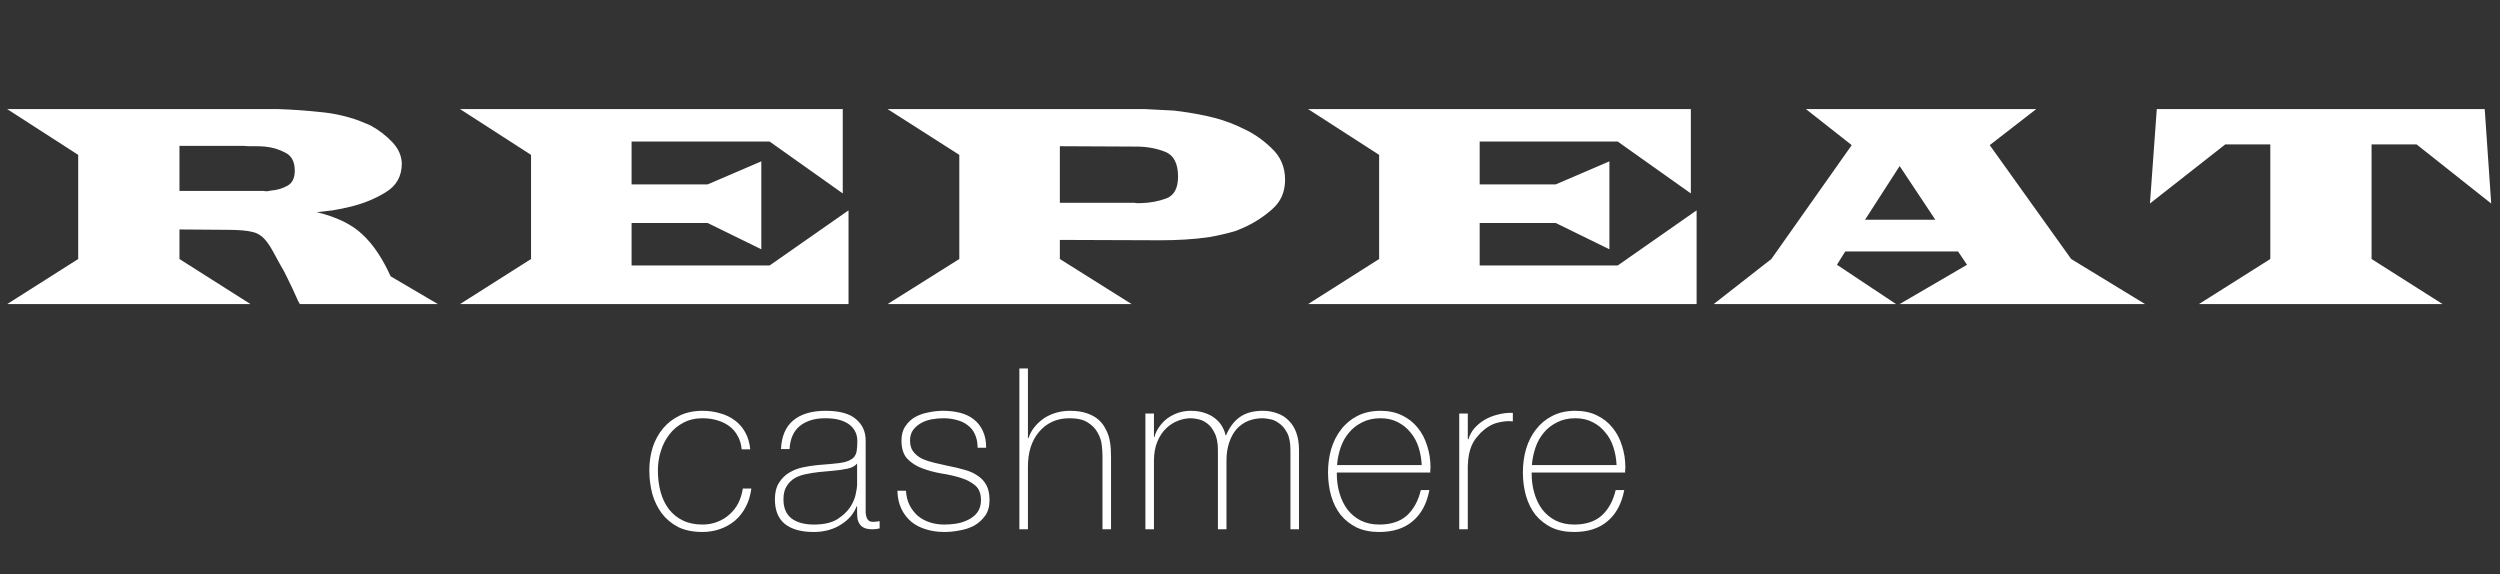 <svg width="222" height="51" viewBox="0 0 222 51" fill="none" xmlns="http://www.w3.org/2000/svg">
<rect x="0" y="0" width="222" height="51" fill="#333333" stroke="none"/>
<g id="Group 150">
<path id="Repeat" d="M0.64 9.688H21.632H24.736C25.973 9.731 27.189 9.816 28.384 9.944C29.6 10.051 30.763 10.307 31.872 10.712C32.043 10.776 32.224 10.851 32.416 10.936C32.608 11 32.8 11.085 32.992 11.192C33.653 11.555 34.261 12.024 34.816 12.6C35.371 13.176 35.659 13.816 35.68 14.52C35.68 15.651 35.2 16.504 34.24 17.08C33.301 17.656 32.256 18.083 31.104 18.36C30.571 18.488 30.048 18.595 29.536 18.68C29.024 18.744 28.555 18.797 28.128 18.84C29.899 19.267 31.253 19.928 32.192 20.824C33.131 21.699 33.963 22.936 34.688 24.536L38.88 27H26.624C26.581 26.915 26.528 26.819 26.464 26.712C26.421 26.605 26.379 26.509 26.336 26.424C26.101 25.891 25.856 25.368 25.6 24.856C25.365 24.344 25.099 23.843 24.8 23.352C24.587 22.947 24.395 22.595 24.224 22.296C24.053 21.976 23.883 21.709 23.712 21.496C23.349 21.005 22.923 20.707 22.432 20.6C21.963 20.472 21.195 20.408 20.128 20.408L15.936 20.376V23L22.24 27H0.64L6.944 23V13.752L0.64 9.688ZM15.936 16.952H21.568H23.36C23.488 16.973 23.605 16.984 23.712 16.984C23.84 16.963 23.968 16.941 24.096 16.92C24.608 16.877 25.077 16.739 25.504 16.504C25.952 16.269 26.176 15.821 26.176 15.16C26.176 14.371 25.899 13.837 25.344 13.56C24.789 13.261 24.181 13.08 23.52 13.016C23.264 12.995 23.008 12.984 22.752 12.984C22.496 12.984 22.261 12.984 22.048 12.984L21.632 12.952H15.936V16.952ZM74.837 9.688V17.176L68.341 12.568H56.085V16.376H62.837L67.605 14.328V22.136L62.837 19.8H56.085V23.576H68.341L75.349 18.68V27H72.789H40.853L47.157 23V13.752L40.853 9.688H42.901H74.837ZM78.819 9.688H101.699C102.104 9.709 102.51 9.731 102.915 9.752C103.342 9.773 103.768 9.795 104.195 9.816C105.176 9.923 106.158 10.083 107.139 10.296C108.142 10.509 109.091 10.819 109.987 11.224C110.03 11.245 110.072 11.267 110.115 11.288C110.158 11.309 110.2 11.331 110.243 11.352C111.224 11.779 112.11 12.376 112.899 13.144C113.71 13.891 114.115 14.829 114.115 15.96C114.115 17.048 113.731 17.923 112.963 18.584C112.216 19.245 111.395 19.779 110.499 20.184C110.35 20.248 110.2 20.312 110.051 20.376C109.923 20.44 109.784 20.493 109.635 20.536C109.272 20.643 108.899 20.739 108.515 20.824C108.152 20.909 107.79 20.984 107.427 21.048C106.702 21.155 105.966 21.229 105.219 21.272C104.494 21.315 103.758 21.336 103.011 21.336L94.115 21.304V23L100.483 27H78.819L85.187 23V13.752L78.819 9.688ZM94.115 18.008H100.739C100.824 18.029 100.91 18.04 100.995 18.04C101.102 18.04 101.198 18.04 101.283 18.04C102.115 18.019 102.872 17.88 103.555 17.624C104.259 17.368 104.611 16.717 104.611 15.672C104.611 14.499 104.216 13.763 103.427 13.464C102.659 13.165 101.816 13.016 100.899 13.016C100.878 13.016 100.856 13.016 100.835 13.016C100.835 13.016 100.824 13.016 100.803 13.016L94.115 12.984V18.008ZM150.147 9.688V17.176L143.651 12.568H131.395V16.376H138.147L142.915 14.328V22.136L138.147 19.8H131.395V23.576H143.651L150.659 18.68V27H148.099H116.163L122.467 23V13.752L116.163 9.688H118.211H150.147ZM180.817 9.688L176.689 12.888L183.921 23L190.481 27H168.689L174.673 23.512L173.873 22.328H163.857L163.121 23.512L168.369 27H152.177L157.297 23L164.433 12.888L160.369 9.688H180.817ZM168.689 14.744L165.617 19.512H171.857L168.689 14.744ZM220.643 9.688L221.219 18.072L214.595 12.824H210.595V23L216.899 27H195.267L201.603 23V12.824H197.603L190.915 18.072L191.523 9.688H220.643Z" fill="white"/>
<path id="cashmere" d="M65.86 39.9C65.82 39.447 65.7 39.047 65.5 38.7C65.313 38.353 65.067 38.067 64.76 37.84C64.453 37.613 64.093 37.44 63.68 37.32C63.28 37.2 62.847 37.14 62.38 37.14C61.74 37.14 61.173 37.273 60.68 37.54C60.187 37.793 59.773 38.14 59.44 38.58C59.107 39.007 58.853 39.5 58.68 40.06C58.507 40.607 58.42 41.173 58.42 41.76C58.42 42.453 58.5 43.093 58.66 43.68C58.82 44.267 59.067 44.78 59.4 45.22C59.733 45.647 60.147 45.98 60.64 46.22C61.133 46.46 61.713 46.58 62.38 46.58C62.86 46.58 63.3 46.5 63.7 46.34C64.113 46.18 64.473 45.96 64.78 45.68C65.1 45.4 65.36 45.067 65.56 44.68C65.76 44.28 65.893 43.847 65.96 43.38H66.72C66.64 43.993 66.473 44.54 66.22 45.02C65.967 45.5 65.647 45.907 65.26 46.24C64.873 46.56 64.433 46.807 63.94 46.98C63.447 47.153 62.927 47.24 62.38 47.24C61.54 47.24 60.82 47.093 60.22 46.8C59.633 46.493 59.147 46.087 58.76 45.58C58.387 45.073 58.107 44.493 57.92 43.84C57.747 43.173 57.66 42.48 57.66 41.76C57.66 41.04 57.76 40.36 57.96 39.72C58.173 39.08 58.48 38.52 58.88 38.04C59.28 37.56 59.773 37.18 60.36 36.9C60.947 36.62 61.62 36.48 62.38 36.48C62.94 36.48 63.46 36.553 63.94 36.7C64.433 36.833 64.867 37.04 65.24 37.32C65.627 37.6 65.94 37.96 66.18 38.4C66.42 38.827 66.567 39.327 66.62 39.9H65.86ZM76.111 44.96H76.071C75.951 45.267 75.778 45.56 75.551 45.84C75.324 46.107 75.044 46.347 74.711 46.56C74.391 46.773 74.024 46.94 73.611 47.06C73.198 47.18 72.744 47.24 72.251 47.24C71.158 47.24 70.311 47.007 69.711 46.54C69.111 46.06 68.811 45.327 68.811 44.34C68.811 43.74 68.931 43.253 69.171 42.88C69.411 42.493 69.711 42.193 70.071 41.98C70.444 41.753 70.851 41.593 71.291 41.5C71.744 41.407 72.178 41.34 72.591 41.3L73.771 41.2C74.318 41.16 74.744 41.1 75.051 41.02C75.371 40.927 75.611 40.807 75.771 40.66C75.931 40.5 76.031 40.3 76.071 40.06C76.111 39.82 76.131 39.52 76.131 39.16C76.131 38.88 76.078 38.62 75.971 38.38C75.864 38.14 75.698 37.927 75.471 37.74C75.244 37.553 74.951 37.407 74.591 37.3C74.231 37.193 73.791 37.14 73.271 37.14C72.351 37.14 71.604 37.367 71.031 37.82C70.471 38.273 70.164 38.96 70.111 39.88H69.351C69.404 38.747 69.764 37.9 70.431 37.34C71.111 36.767 72.071 36.48 73.311 36.48C74.551 36.48 75.451 36.727 76.011 37.22C76.584 37.7 76.871 38.333 76.871 39.12V45.1C76.871 45.247 76.871 45.393 76.871 45.54C76.884 45.687 76.911 45.82 76.951 45.94C76.991 46.06 77.058 46.16 77.151 46.24C77.244 46.307 77.378 46.34 77.551 46.34C77.684 46.34 77.871 46.32 78.111 46.28V46.92C77.911 46.973 77.704 47 77.491 47C77.184 47 76.938 46.96 76.751 46.88C76.578 46.8 76.444 46.693 76.351 46.56C76.258 46.427 76.191 46.273 76.151 46.1C76.124 45.913 76.111 45.713 76.111 45.5V44.96ZM76.111 41.16C75.924 41.387 75.638 41.54 75.251 41.62C74.878 41.7 74.458 41.76 73.991 41.8L72.711 41.92C72.338 41.96 71.964 42.02 71.591 42.1C71.218 42.167 70.878 42.287 70.571 42.46C70.278 42.633 70.038 42.873 69.851 43.18C69.664 43.473 69.571 43.86 69.571 44.34C69.571 45.1 69.811 45.667 70.291 46.04C70.771 46.4 71.431 46.58 72.271 46.58C73.138 46.58 73.824 46.427 74.331 46.12C74.838 45.8 75.224 45.44 75.491 45.04C75.758 44.627 75.924 44.233 75.991 43.86C76.071 43.473 76.111 43.213 76.111 43.08V41.16ZM80.451 43.58C80.478 44.06 80.584 44.487 80.771 44.86C80.958 45.22 81.198 45.533 81.491 45.8C81.798 46.053 82.151 46.247 82.551 46.38C82.951 46.513 83.384 46.58 83.851 46.58C84.184 46.58 84.538 46.553 84.911 46.5C85.298 46.433 85.651 46.32 85.971 46.16C86.304 46 86.578 45.78 86.791 45.5C87.004 45.207 87.111 44.84 87.111 44.4C87.111 43.827 86.938 43.393 86.591 43.1C86.244 42.807 85.804 42.58 85.271 42.42C84.751 42.26 84.184 42.133 83.571 42.04C82.971 41.933 82.404 41.78 81.871 41.58C81.351 41.38 80.918 41.1 80.571 40.74C80.224 40.367 80.051 39.827 80.051 39.12C80.051 38.613 80.164 38.193 80.391 37.86C80.618 37.513 80.904 37.24 81.251 37.04C81.611 36.84 82.011 36.7 82.451 36.62C82.891 36.527 83.331 36.48 83.771 36.48C84.304 36.48 84.804 36.54 85.271 36.66C85.738 36.78 86.138 36.973 86.471 37.24C86.818 37.507 87.084 37.847 87.271 38.26C87.471 38.673 87.571 39.173 87.571 39.76H86.811C86.811 39.293 86.731 38.893 86.571 38.56C86.424 38.227 86.211 37.96 85.931 37.76C85.664 37.547 85.344 37.393 84.971 37.3C84.598 37.193 84.198 37.14 83.771 37.14C83.424 37.14 83.071 37.173 82.711 37.24C82.364 37.307 82.051 37.42 81.771 37.58C81.491 37.74 81.258 37.947 81.071 38.2C80.898 38.453 80.811 38.76 80.811 39.12C80.811 39.533 80.911 39.867 81.111 40.12C81.311 40.373 81.571 40.58 81.891 40.74C82.224 40.887 82.591 41.007 82.991 41.1C83.404 41.193 83.818 41.287 84.231 41.38C84.738 41.473 85.211 41.587 85.651 41.72C86.104 41.84 86.491 42.013 86.811 42.24C87.144 42.453 87.404 42.733 87.591 43.08C87.778 43.427 87.871 43.867 87.871 44.4C87.871 44.96 87.744 45.42 87.491 45.78C87.238 46.14 86.918 46.433 86.531 46.66C86.144 46.873 85.711 47.02 85.231 47.1C84.764 47.193 84.304 47.24 83.851 47.24C83.264 47.24 82.718 47.16 82.211 47C81.718 46.853 81.284 46.627 80.911 46.32C80.538 46 80.244 45.613 80.031 45.16C79.818 44.707 79.704 44.18 79.691 43.58H80.451ZM91.28 32.72V38.92H91.32C91.453 38.533 91.64 38.193 91.88 37.9C92.133 37.593 92.42 37.333 92.74 37.12C93.073 36.907 93.433 36.747 93.82 36.64C94.207 36.533 94.6 36.48 95 36.48C95.6 36.48 96.107 36.553 96.52 36.7C96.947 36.847 97.293 37.04 97.56 37.28C97.827 37.52 98.033 37.793 98.18 38.1C98.34 38.393 98.453 38.693 98.52 39C98.587 39.307 98.627 39.607 98.64 39.9C98.653 40.18 98.66 40.427 98.66 40.64V47H97.9V40.5C97.9 40.247 97.88 39.927 97.84 39.54C97.8 39.153 97.68 38.787 97.48 38.44C97.293 38.08 97 37.773 96.6 37.52C96.213 37.267 95.673 37.14 94.98 37.14C94.393 37.14 93.873 37.247 93.42 37.46C92.967 37.673 92.58 37.973 92.26 38.36C91.94 38.733 91.693 39.187 91.52 39.72C91.36 40.24 91.28 40.813 91.28 41.44V47H90.52V32.72H91.28ZM101.711 36.72H102.471V38.82H102.511C102.591 38.5 102.731 38.2 102.931 37.92C103.131 37.627 103.371 37.373 103.651 37.16C103.944 36.947 104.264 36.78 104.611 36.66C104.971 36.54 105.344 36.48 105.731 36.48C106.224 36.48 106.651 36.547 107.011 36.68C107.371 36.8 107.678 36.967 107.931 37.18C108.184 37.38 108.384 37.613 108.531 37.88C108.678 38.133 108.778 38.393 108.831 38.66H108.871C109.178 37.94 109.584 37.4 110.091 37.04C110.611 36.667 111.291 36.48 112.131 36.48C112.598 36.48 113.024 36.553 113.411 36.7C113.811 36.833 114.151 37.047 114.431 37.34C114.724 37.62 114.951 37.98 115.111 38.42C115.271 38.86 115.351 39.38 115.351 39.98V47H114.591V39.96C114.591 39.307 114.491 38.793 114.291 38.42C114.091 38.047 113.851 37.767 113.571 37.58C113.304 37.38 113.031 37.26 112.751 37.22C112.484 37.167 112.278 37.14 112.131 37.14C111.664 37.14 111.231 37.22 110.831 37.38C110.444 37.54 110.104 37.78 109.811 38.1C109.531 38.42 109.311 38.82 109.151 39.3C108.991 39.767 108.911 40.307 108.911 40.92V47H108.151V39.96C108.151 39.32 108.051 38.813 107.851 38.44C107.664 38.053 107.438 37.767 107.171 37.58C106.918 37.393 106.651 37.273 106.371 37.22C106.104 37.167 105.891 37.14 105.731 37.14C105.371 37.14 104.998 37.213 104.611 37.36C104.224 37.507 103.871 37.733 103.551 38.04C103.231 38.347 102.971 38.74 102.771 39.22C102.571 39.7 102.471 40.267 102.471 40.92V47H101.711V36.72ZM118.709 41.96V42.08C118.709 42.68 118.789 43.253 118.949 43.8C119.109 44.347 119.342 44.827 119.649 45.24C119.969 45.653 120.362 45.98 120.829 46.22C121.309 46.46 121.862 46.58 122.489 46.58C123.516 46.58 124.329 46.313 124.929 45.78C125.529 45.233 125.942 44.48 126.169 43.52H126.929C126.702 44.72 126.209 45.64 125.449 46.28C124.702 46.92 123.709 47.24 122.469 47.24C121.709 47.24 121.042 47.107 120.469 46.84C119.909 46.56 119.436 46.187 119.049 45.72C118.676 45.24 118.396 44.68 118.209 44.04C118.022 43.387 117.929 42.687 117.929 41.94C117.929 41.22 118.022 40.533 118.209 39.88C118.409 39.213 118.702 38.633 119.089 38.14C119.476 37.633 119.956 37.233 120.529 36.94C121.116 36.633 121.802 36.48 122.589 36.48C123.309 36.48 123.942 36.613 124.489 36.88C125.049 37.147 125.516 37.513 125.889 37.98C126.262 38.433 126.542 38.967 126.729 39.58C126.929 40.18 127.029 40.827 127.029 41.52C127.029 41.587 127.022 41.667 127.009 41.76C127.009 41.84 127.009 41.907 127.009 41.96H118.709ZM126.249 41.3C126.222 40.74 126.129 40.213 125.969 39.72C125.809 39.213 125.569 38.773 125.249 38.4C124.942 38.013 124.562 37.707 124.109 37.48C123.669 37.253 123.162 37.14 122.589 37.14C121.976 37.14 121.436 37.26 120.969 37.5C120.502 37.727 120.109 38.033 119.789 38.42C119.469 38.793 119.222 39.233 119.049 39.74C118.876 40.247 118.769 40.767 118.729 41.3H126.249ZM130.34 39H130.4C130.493 38.667 130.66 38.353 130.9 38.06C131.153 37.767 131.453 37.513 131.8 37.3C132.16 37.087 132.553 36.927 132.98 36.82C133.42 36.7 133.873 36.647 134.34 36.66V37.42C133.94 37.367 133.48 37.407 132.96 37.54C132.453 37.673 131.967 37.967 131.5 38.42C131.313 38.62 131.147 38.813 131 39C130.867 39.187 130.753 39.393 130.66 39.62C130.567 39.847 130.493 40.1 130.44 40.38C130.387 40.66 130.353 40.993 130.34 41.38V47H129.58V36.72H130.34V39ZM136.012 41.96V42.08C136.012 42.68 136.092 43.253 136.252 43.8C136.412 44.347 136.646 44.827 136.952 45.24C137.272 45.653 137.666 45.98 138.132 46.22C138.612 46.46 139.166 46.58 139.792 46.58C140.819 46.58 141.632 46.313 142.232 45.78C142.832 45.233 143.246 44.48 143.472 43.52H144.232C144.006 44.72 143.512 45.64 142.752 46.28C142.006 46.92 141.012 47.24 139.772 47.24C139.012 47.24 138.346 47.107 137.772 46.84C137.212 46.56 136.739 46.187 136.352 45.72C135.979 45.24 135.699 44.68 135.512 44.04C135.326 43.387 135.232 42.687 135.232 41.94C135.232 41.22 135.326 40.533 135.512 39.88C135.712 39.213 136.006 38.633 136.392 38.14C136.779 37.633 137.259 37.233 137.832 36.94C138.419 36.633 139.106 36.48 139.892 36.48C140.612 36.48 141.246 36.613 141.792 36.88C142.352 37.147 142.819 37.513 143.192 37.98C143.566 38.433 143.846 38.967 144.032 39.58C144.232 40.18 144.332 40.827 144.332 41.52C144.332 41.587 144.326 41.667 144.312 41.76C144.312 41.84 144.312 41.907 144.312 41.96H136.012ZM143.552 41.3C143.526 40.74 143.432 40.213 143.272 39.72C143.112 39.213 142.872 38.773 142.552 38.4C142.246 38.013 141.866 37.707 141.412 37.48C140.972 37.253 140.466 37.14 139.892 37.14C139.279 37.14 138.739 37.26 138.272 37.5C137.806 37.727 137.412 38.033 137.092 38.42C136.772 38.793 136.526 39.233 136.352 39.74C136.179 40.247 136.072 40.767 136.032 41.3H143.552Z" fill="white"/>
</g>
</svg>
